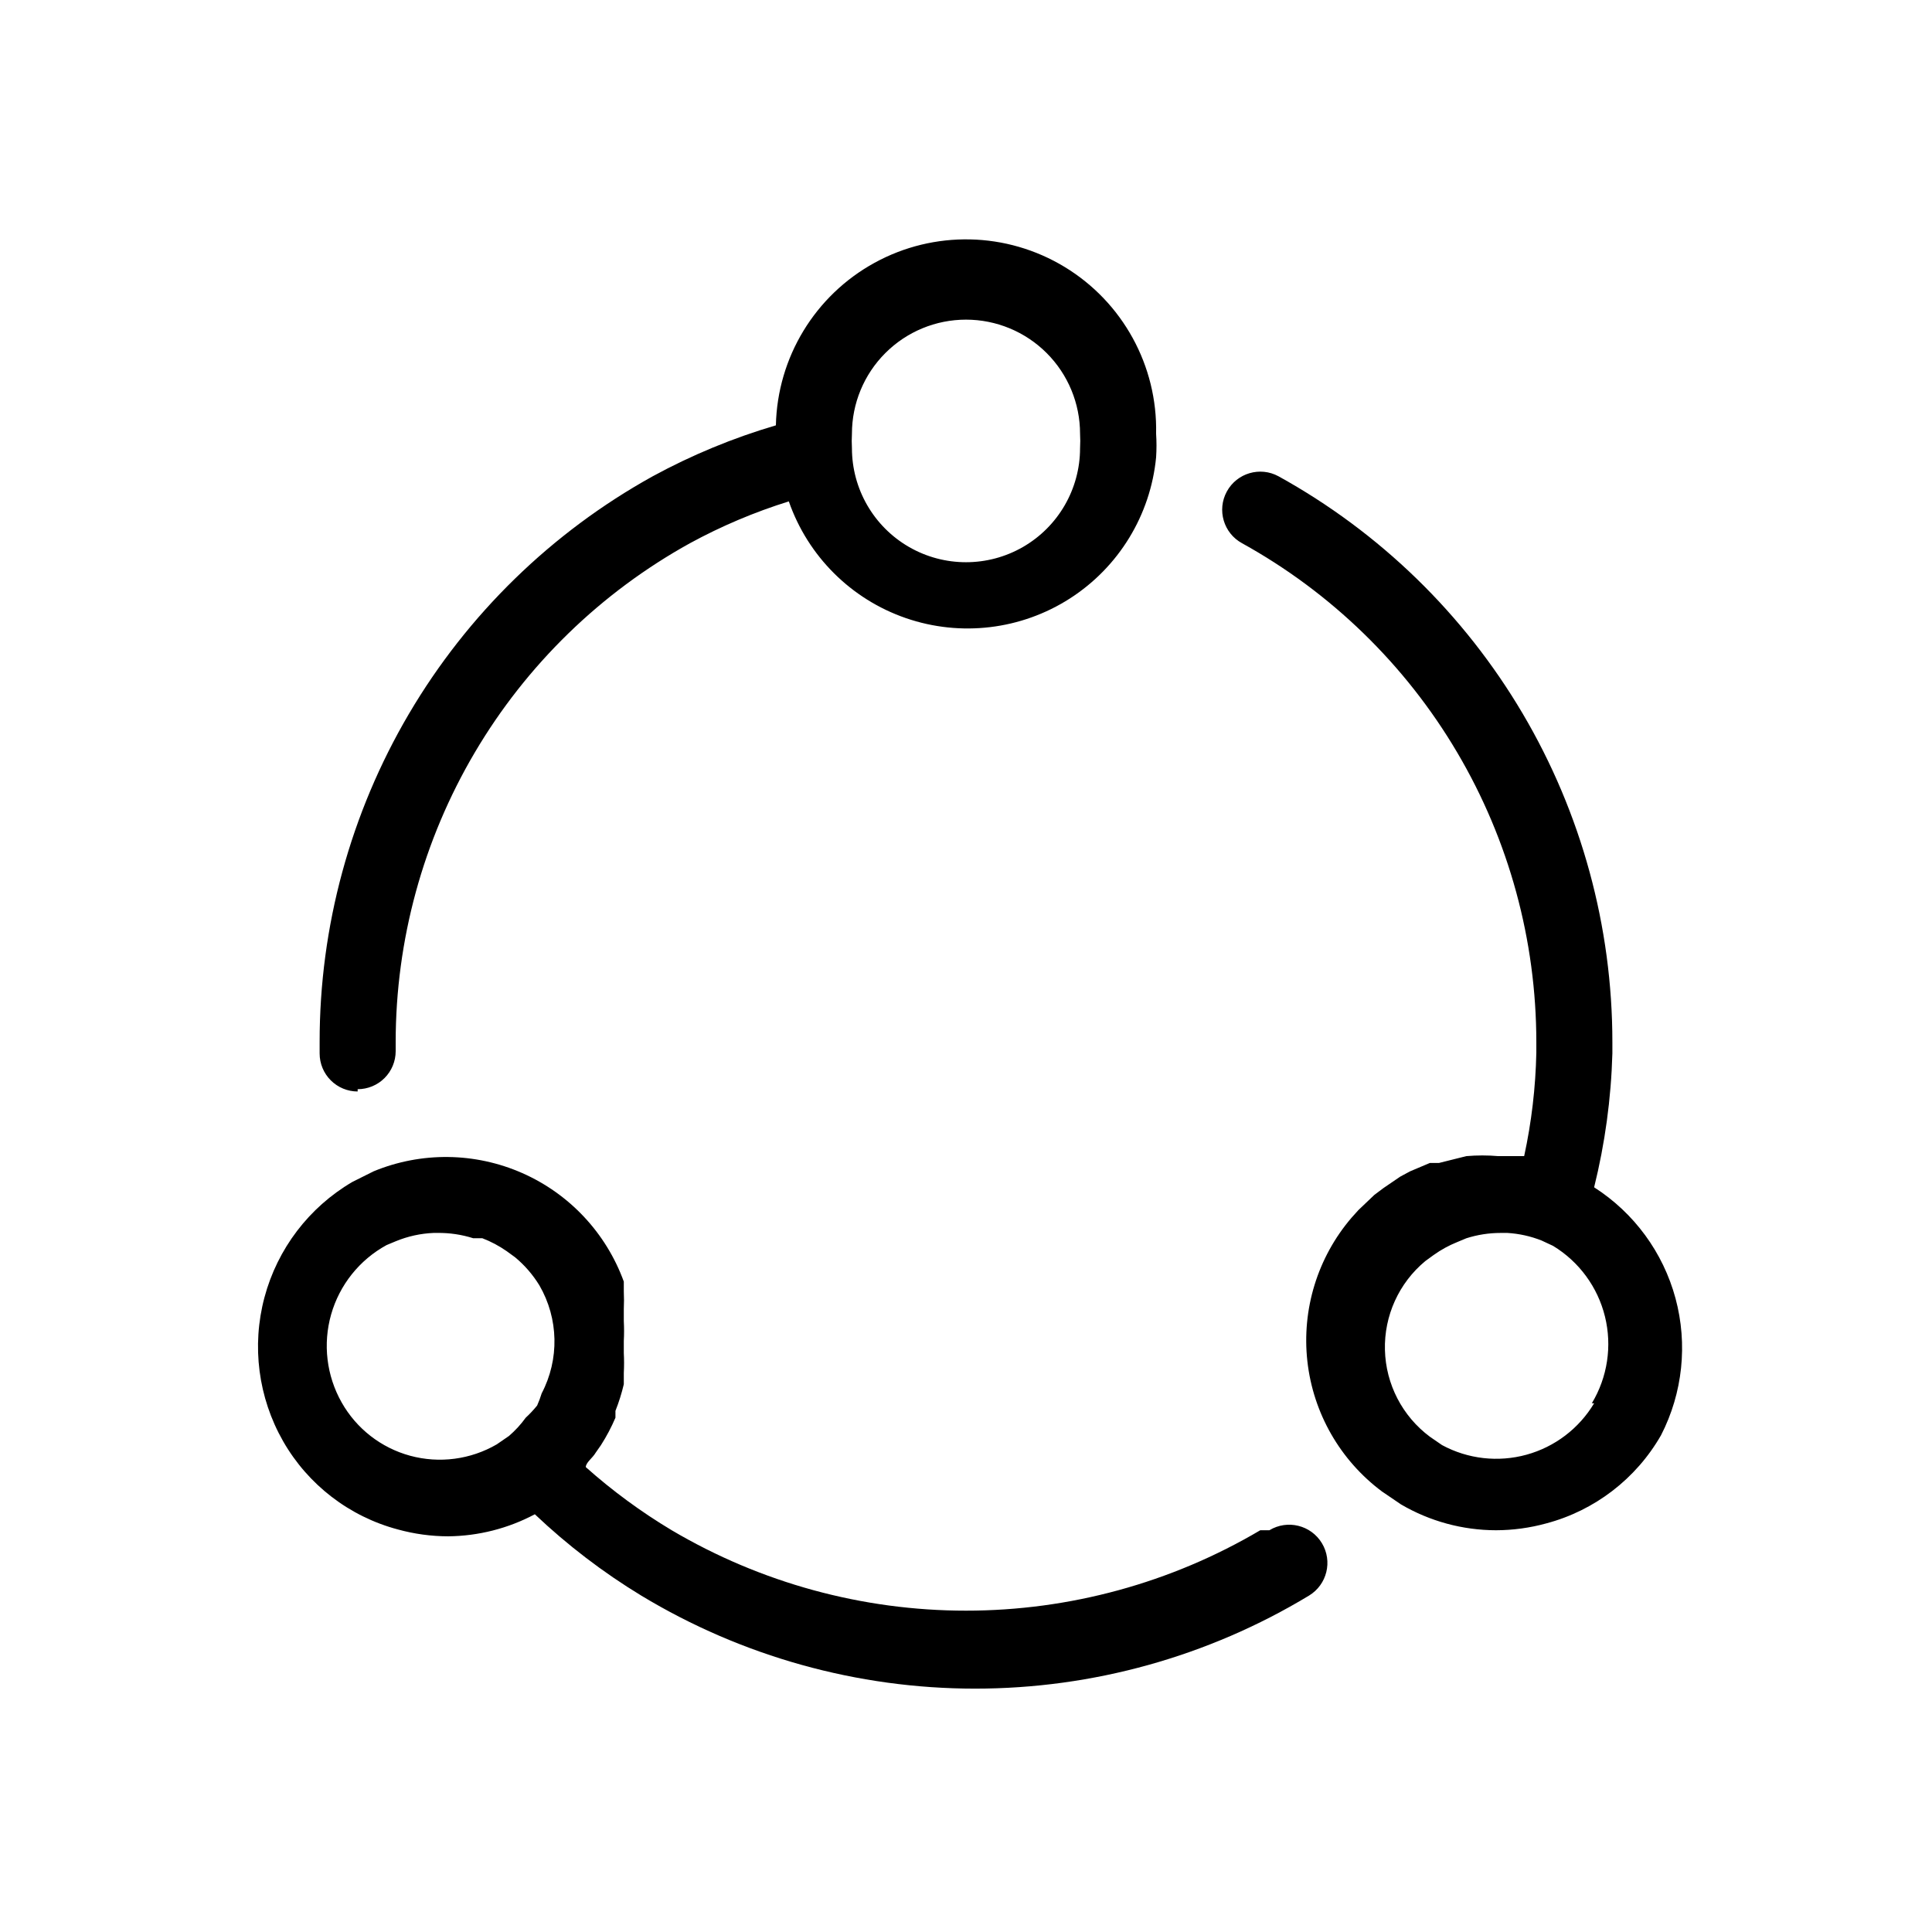 <?xml version="1.0" encoding="UTF-8"?>
<!-- Uploaded to: SVG Repo, www.svgrepo.com, Generator: SVG Repo Mixer Tools -->
<svg fill="#000000" width="800px" height="800px" version="1.1" viewBox="144 144 512 512" xmlns="http://www.w3.org/2000/svg">
 <path d="m477.99 549.53c-23.621 13.953-50.555 21.312-77.988 21.312-27.438 0-54.367-7.359-77.992-21.312-8.098-4.848-15.719-10.449-22.77-16.727 0-1.211 1.812-2.418 2.621-3.828l1.41-2.016h-0.004c1.477-2.305 2.758-4.734 3.832-7.254v-1.812c0.91-2.293 1.652-4.652 2.215-7.055v-3.023c0.094-1.742 0.094-3.492 0-5.238v-3.223c0.094-1.746 0.094-3.496 0-5.242v-3.223c0.07-1.547 0.07-3.094 0-4.637v-2.621 0.004c-4.676-12.855-14.398-23.242-26.914-28.758-12.52-5.516-26.742-5.684-39.387-0.465l-5.644 2.82c-11.484 6.734-19.852 17.727-23.285 30.594-3.434 12.863-1.656 26.562 4.949 38.125 6.609 11.547 17.57 19.965 30.43 23.379 4.332 1.191 8.805 1.801 13.301 1.812 8.016-0.078 15.895-2.082 22.973-5.844 8.613 8.168 18.07 15.398 28.215 21.562 26.691 16.125 57.281 24.648 88.469 24.648 31.184 0 61.777-8.523 88.469-24.648 4.785-2.894 6.32-9.117 3.426-13.902-2.894-4.789-9.121-6.32-13.906-3.43zm-190.44-36.273c-0.336 1.098-0.742 2.176-1.207 3.227-0.93 1.145-1.938 2.223-3.023 3.223-1.285 1.781-2.773 3.402-4.434 4.836l-3.223 2.215v0.004c-6.945 4.039-15.223 5.129-22.977 3.023-7.688-2.094-14.219-7.172-18.137-14.109-4.019-7.094-5.027-15.504-2.793-23.348 2.238-7.84 7.527-14.457 14.684-18.367l2.418-1.008c3.203-1.324 6.613-2.074 10.078-2.215h1.008c3.211-0.039 6.41 0.438 9.469 1.41h2.418c2.281 0.875 4.445 2.027 6.449 3.426l2.215 1.613h0.004c2.543 2.113 4.723 4.633 6.449 7.453 5.102 8.805 5.328 19.609 0.602 28.617zm-48.77-80.609h0.004c2.672 0 5.234-1.062 7.125-2.949 1.887-1.891 2.949-4.453 2.949-7.125v-2.418c0.012-26.992 7.25-53.488 20.965-76.738 13.715-23.246 33.406-42.398 57.023-55.461 8.352-4.547 17.125-8.258 26.199-11.086 5.059 14.52 16.488 25.918 31.023 30.934 14.531 5.012 30.562 3.09 43.496-5.223s21.344-22.098 22.816-37.398c0.137-2.082 0.137-4.168 0-6.246 0.398-18-8.84-34.844-24.23-44.188-15.391-9.344-34.594-9.766-50.379-1.109-15.789 8.656-25.758 25.078-26.152 43.078-11.328 3.332-22.273 7.856-32.648 13.504-26.762 14.828-49.062 36.559-64.586 62.926-15.523 26.367-23.699 56.41-23.68 87.008v3.023-0.004c0 2.676 1.062 5.238 2.953 7.125 1.887 1.891 4.449 2.953 7.125 2.953zm161.22-203.94c8.016 0 15.703 3.184 21.375 8.855 5.668 5.668 8.852 13.355 8.852 21.375 0.074 1.273 0.074 2.551 0 3.828 0 10.797-5.762 20.777-15.113 26.18-9.352 5.398-20.875 5.398-30.23 0-9.352-5.402-15.113-15.383-15.113-26.18-0.074-1.277-0.074-2.555 0-3.828 0-8.02 3.184-15.707 8.855-21.375 5.668-5.672 13.355-8.855 21.375-8.855zm166.46 229.94c2.879-11.613 4.5-23.504 4.836-35.469v-3.019c0-30.617-8.207-60.676-23.766-87.047-15.559-26.367-37.902-48.082-64.703-62.887-4.898-2.672-11.031-0.867-13.703 4.027-2.672 4.898-0.867 11.035 4.031 13.707 23.617 13.062 43.309 32.215 57.023 55.461 13.715 23.25 20.953 49.746 20.965 76.738v2.82c-0.191 9.219-1.27 18.395-3.223 27.406h-6.852c-2.816-0.242-5.648-0.242-8.465 0l-7.254 1.812h-2.418l-5.238 2.215-2.621 1.41-4.434 3.023-2.418 1.812-4.231 4.031-1.812 2.016-0.004 0.004c-8.996 10.508-13.234 24.273-11.707 38.023 1.527 13.746 8.684 26.25 19.766 34.523l5.039 3.426c7.641 4.477 16.336 6.84 25.191 6.852 4.492-0.012 8.965-0.621 13.301-1.812 12.859-3.41 23.816-11.832 30.43-23.375 5.746-11.195 7.109-24.129 3.832-36.277-3.281-12.148-10.969-22.637-21.566-29.422zm0 57.234c-3.996 6.684-10.418 11.566-17.926 13.633-7.512 2.062-15.527 1.152-22.379-2.551l-3.223-2.215c-7.285-5.43-11.676-13.902-11.91-22.984-0.238-9.082 3.707-17.77 10.699-23.566l2.215-1.613h0.004c1.938-1.387 4.035-2.535 6.246-3.426l2.418-1.008c2.934-0.934 5.992-1.41 9.066-1.41h1.816c3.109 0.188 6.172 0.867 9.066 2.016l3.023 1.41c6.887 4.176 11.832 10.914 13.758 18.734 1.926 7.816 0.676 16.082-3.481 22.98z"/>
</svg>